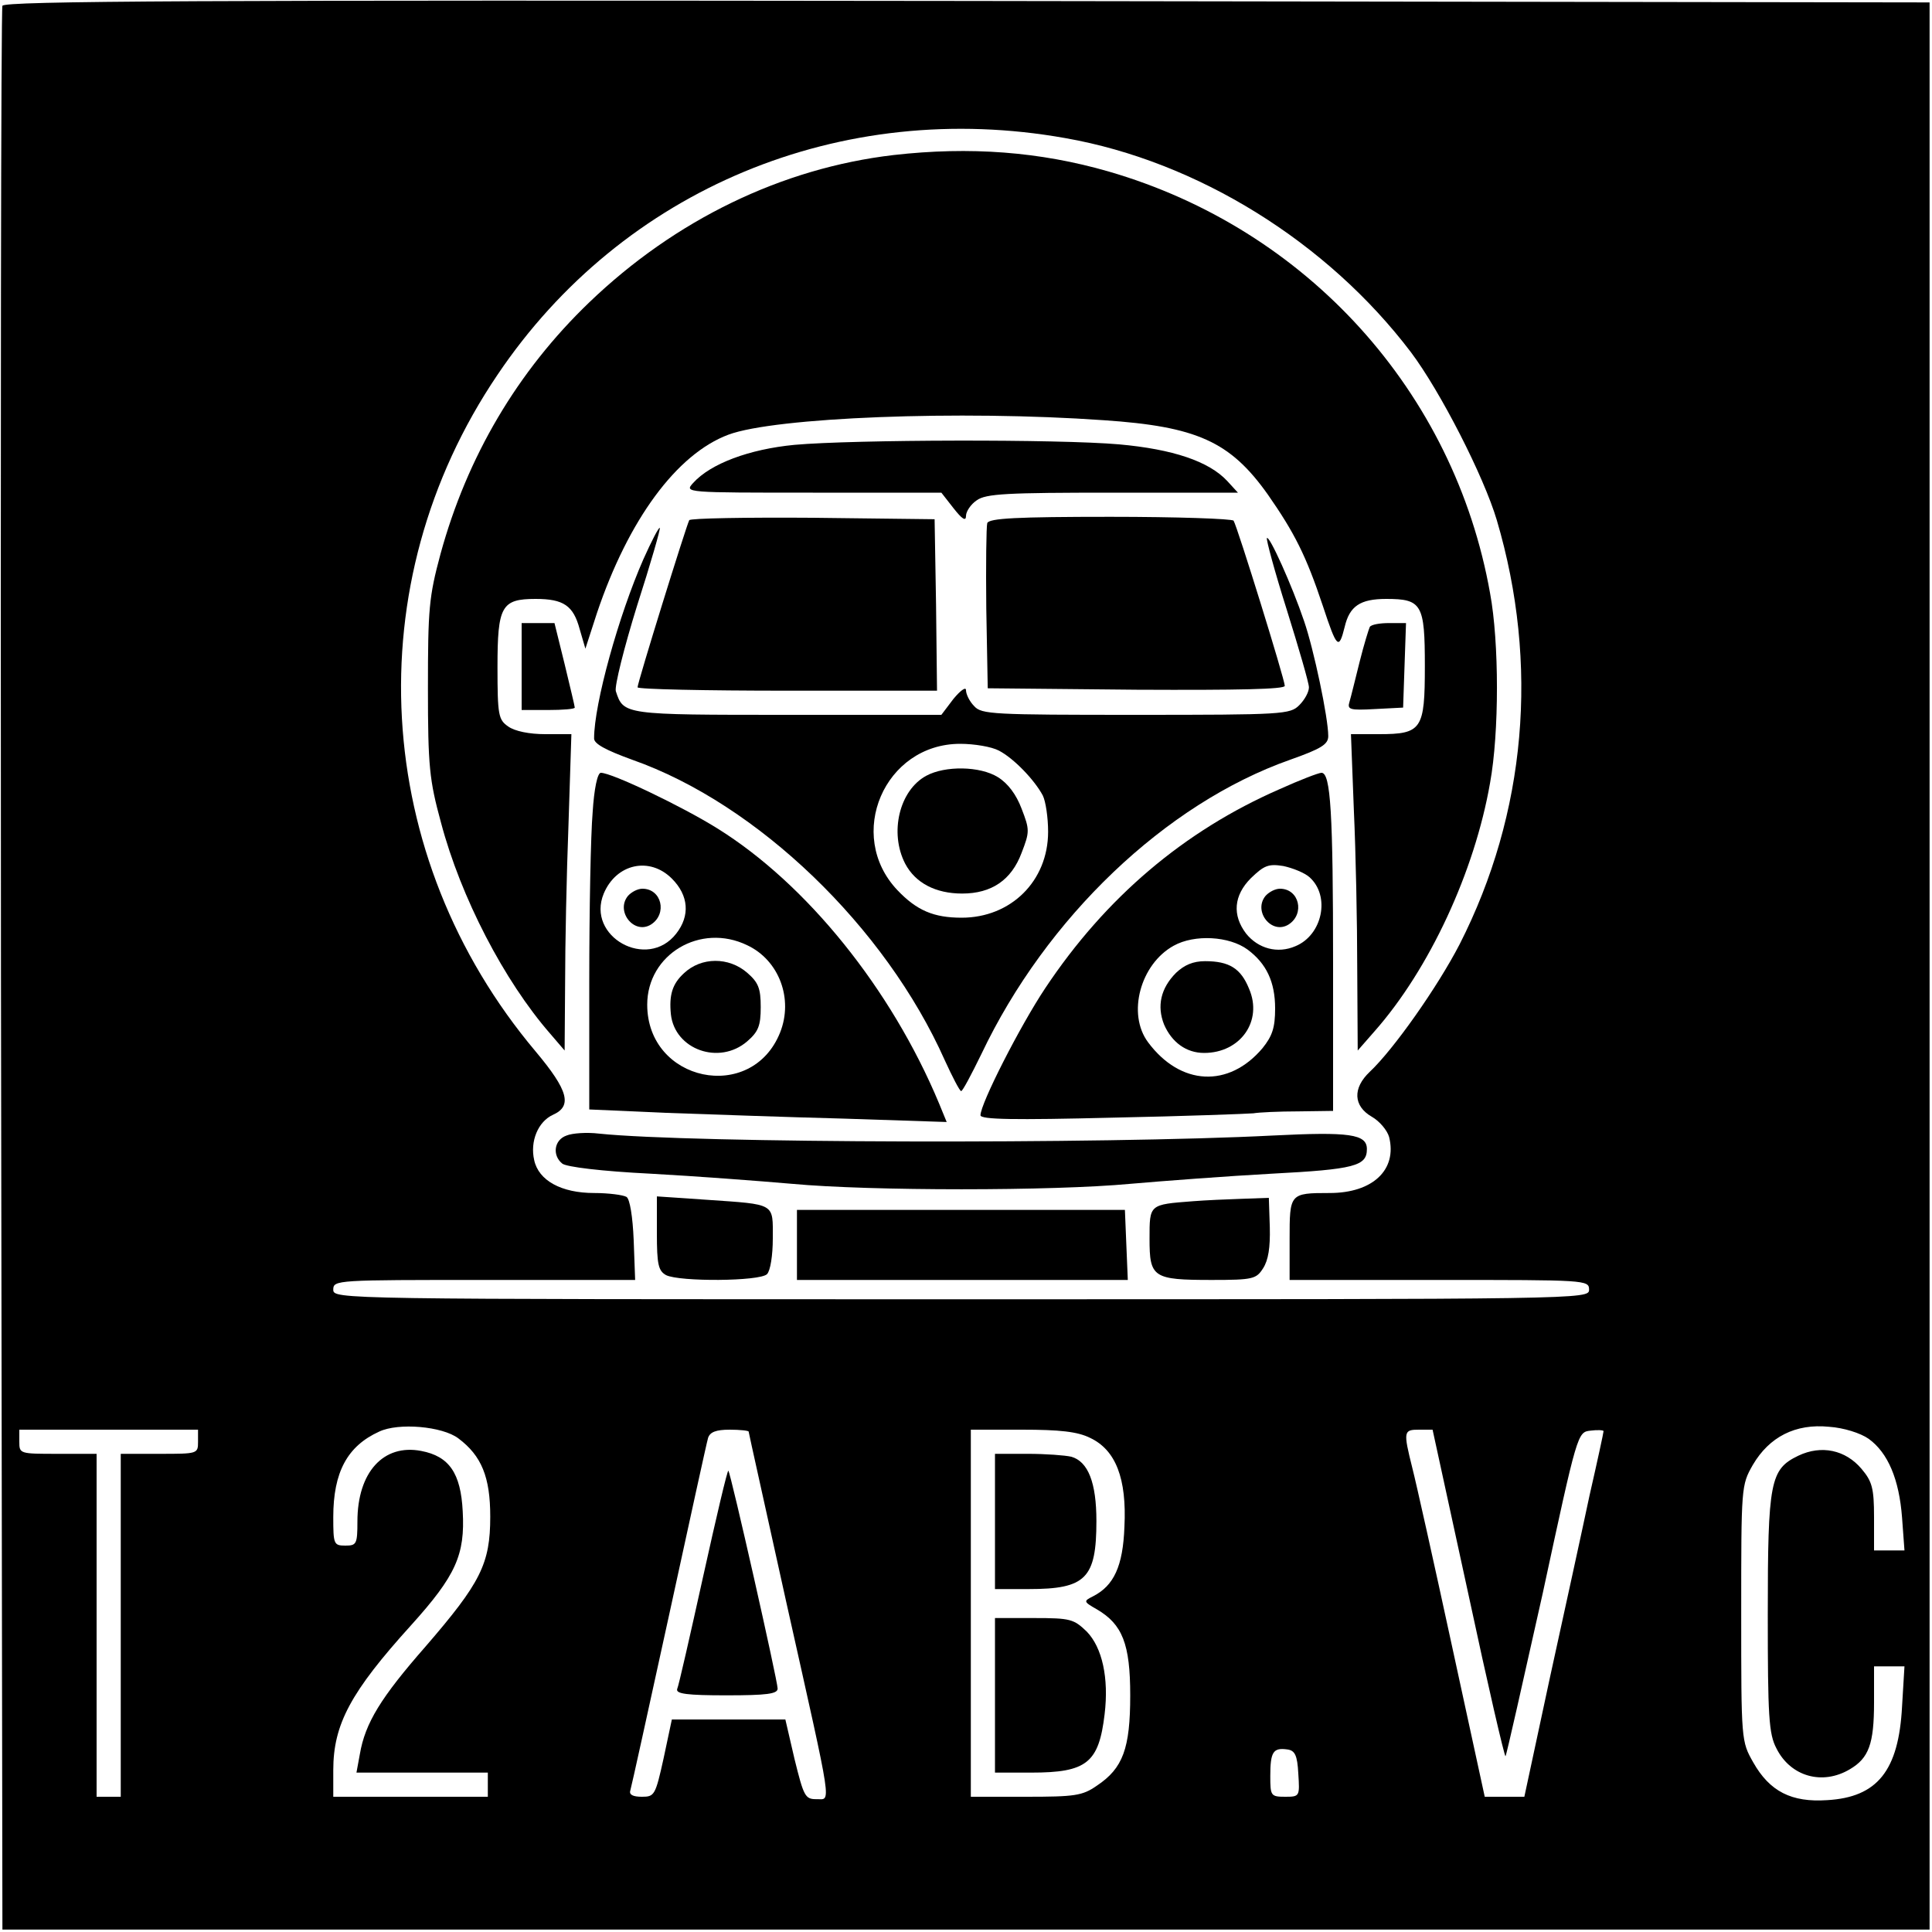 <?xml version="1.0" standalone="no"?>
<!DOCTYPE svg PUBLIC "-//W3C//DTD SVG 20010904//EN"
 "http://www.w3.org/TR/2001/REC-SVG-20010904/DTD/svg10.dtd">
<svg version="1.0" xmlns="http://www.w3.org/2000/svg"
 width="400pt" height="400pt" viewBox="0 0 400 400"
 preserveAspectRatio="xMidYMid meet">
<g transform="translate(0,400) scale(0.1,-0.1)"
fill="#000000" stroke="none">
<path d="M5 3988 c-3 -7 -4 -906 -3 -1998 l3 -1985 1995 0 1995 0 0 1995 0
1995 -1993 3 c-1589 2 -1994 0 -1997 -10z m2201 -274 c273 -48 542 -215 715
-443 61 -81 151 -257 178 -348 88 -298 61 -607 -77 -878 -46 -89 -137 -218
-186 -264 -36 -34 -34 -71 4 -93 16 -9 32 -28 36 -42 17 -68 -34 -116 -123
-116 -83 0 -83 -1 -83 -96 l0 -84 310 0 c303 0 310 0 310 -20 0 -20 -7 -20
-1300 -20 -1293 0 -1300 0 -1300 20 0 20 7 20 313 20 l312 0 -3 82 c-2 49 -8
86 -15 90 -7 4 -37 8 -67 8 -68 0 -115 26 -124 68 -9 39 8 80 39 94 40 18 32
50 -36 131 -340 404 -372 968 -79 1401 259 385 711 573 1176 490z m-1257
-2692 c48 -36 66 -80 66 -162 0 -98 -20 -137 -134 -269 -92 -105 -125 -158
-136 -223 l-7 -38 136 0 136 0 0 -25 0 -25 -160 0 -160 0 0 55 c0 95 36 162
161 300 93 103 112 146 107 236 -4 79 -28 114 -86 125 -78 15 -132 -44 -132
-146 0 -47 -2 -50 -25 -50 -24 0 -25 3 -25 59 0 93 29 147 95 177 40 19 131
11 164 -14z m2920 -1 c40 -29 63 -84 69 -163 l5 -68 -32 0 -31 0 0 69 c0 60
-4 74 -26 100 -33 39 -83 50 -131 27 -58 -28 -63 -53 -63 -328 0 -211 2 -248
18 -278 29 -58 95 -77 152 -43 39 23 50 52 50 138 l0 75 31 0 32 0 -5 -83 c-7
-133 -51 -188 -155 -194 -74 -5 -119 18 -153 78 -25 44 -25 45 -25 309 0 262
0 265 24 307 34 58 88 86 158 79 30 -2 65 -13 82 -25z m-3459 -6 c0 -25 -1
-25 -80 -25 l-80 0 0 -355 0 -355 -25 0 -25 0 0 355 0 355 -80 0 c-79 0 -80 0
-80 25 l0 25 185 0 185 0 0 -25z m1140 21 c0 -2 36 -163 79 -358 97 -434 92
-402 61 -403 -23 0 -26 6 -45 83 l-19 82 -118 0 -117 0 -17 -80 c-17 -77 -19
-80 -45 -80 -18 0 -27 4 -24 13 2 6 38 170 80 362 42 193 78 358 81 368 4 12
16 17 45 17 21 0 39 -2 39 -4z m707 -13 c53 -25 76 -84 71 -184 -3 -82 -22
-122 -65 -144 -20 -10 -20 -11 8 -27 53 -31 69 -72 69 -178 0 -110 -15 -151
-69 -187 -30 -21 -46 -23 -147 -23 l-114 0 0 380 0 380 106 0 c78 0 115 -4
141 -17z m783 -323 c40 -187 75 -338 77 -336 2 2 36 154 77 337 72 334 72 334
99 337 15 2 27 1 27 -1 0 -3 -13 -63 -29 -133 -15 -71 -52 -240 -82 -377 l-53
-247 -41 0 -41 0 -68 313 c-37 171 -74 337 -82 368 -19 76 -18 79 14 79 l28 0
74 -340z m-352 -372 c3 -47 3 -48 -27 -48 -30 0 -31 2 -31 43 0 50 6 59 35 55
16 -2 21 -12 23 -50z"/>
<path d="M1850 3679 c-231 -27 -452 -134 -630 -305 -149 -143 -253 -320 -308
-521 -24 -89 -26 -114 -26 -278 0 -162 3 -190 27 -278 41 -155 131 -328 226
-437 l30 -35 1 140 c0 77 3 224 7 328 l6 187 -54 0 c-33 0 -63 6 -77 16 -20
14 -22 23 -22 123 0 126 8 141 79 141 58 0 78 -14 91 -62 l12 -41 24 74 c65
193 165 329 272 369 96 36 479 51 777 30 193 -13 262 -44 340 -154 55 -79 79
-126 114 -231 29 -88 33 -91 45 -43 10 43 32 58 86 58 74 0 80 -11 80 -139 0
-131 -6 -141 -95 -141 l-58 0 6 -157 c4 -87 7 -234 7 -328 l1 -170 35 40 c113
128 207 330 239 514 19 104 19 291 0 393 -74 417 -379 754 -790 873 -142 41
-287 52 -445 34z"/>
<path d="M1645 3079 c-94 -9 -174 -39 -210 -79 -18 -20 -18 -20 248 -20 l266
0 25 -32 c18 -23 26 -28 26 -16 0 9 10 24 22 32 19 14 63 16 282 16 l259 0
-22 24 c-38 41 -113 66 -224 76 -125 11 -549 10 -672 -1z"/>
<path d="M1427 2923 c-6 -11 -107 -336 -107 -346 0 -4 140 -7 310 -7 l310 0
-2 178 -3 177 -252 3 c-138 1 -254 -1 -256 -5z"/>
<path d="M2044 2917 c-2 -7 -3 -87 -2 -177 l3 -165 308 -3 c213 -1 307 1 307
8 0 13 -98 329 -106 342 -3 4 -118 8 -255 8 -194 0 -251 -3 -255 -13z"/>
<path d="M1332 2842 c-51 -116 -102 -299 -102 -371 0 -11 24 -24 79 -44 259
-91 524 -346 647 -622 16 -35 31 -64 34 -64 3 0 21 34 42 77 134 282 381 518
639 609 65 23 79 32 79 49 0 38 -30 180 -50 238 -25 74 -72 178 -77 172 -2 -2
16 -69 41 -148 25 -80 46 -152 46 -161 0 -10 -9 -26 -20 -37 -19 -19 -33 -20
-338 -20 -296 0 -320 1 -335 18 -10 10 -17 25 -17 33 0 8 -12 -1 -26 -18 l-25
-33 -319 0 c-339 0 -339 0 -355 49 -3 10 17 90 44 177 28 87 49 160 47 161 -2
2 -17 -27 -34 -65z m736 -396 c31 -16 74 -61 91 -93 6 -12 11 -46 11 -75 0
-102 -77 -178 -179 -178 -58 0 -93 15 -133 57 -108 114 -27 303 130 303 29 0
65 -6 80 -14z"/>
<path d="M1918 2394 c-56 -30 -77 -118 -44 -182 21 -40 63 -62 118 -62 61 0
102 28 123 84 17 44 17 48 0 92 -11 29 -28 52 -49 65 -37 23 -109 24 -148 3z"/>
<path d="M1080 2620 l0 -90 55 0 c30 0 55 2 55 5 0 3 -10 44 -21 90 l-21 85
-34 0 -34 0 0 -90z"/>
<path d="M2836 2702 c-2 -4 -12 -36 -21 -72 -9 -36 -18 -73 -21 -83 -5 -16 0
-18 53 -15 l58 3 3 88 3 87 -35 0 c-19 0 -37 -3 -40 -8z"/>
<path d="M1227 2318 c-4 -46 -7 -203 -7 -349 l0 -266 158 -7 c86 -3 253 -9
370 -12 l212 -7 -16 39 c-99 237 -274 454 -459 569 -72 45 -218 115 -241 115
-7 0 -14 -33 -17 -82z m164 -137 c35 -35 38 -77 9 -114 -60 -77 -187 -6 -150
83 26 62 95 77 141 31z m156 -138 c66 -31 96 -111 68 -181 -59 -147 -275 -102
-275 58 0 104 110 170 207 123z"/>
<path d="M1300 2145 c-26 -32 13 -81 48 -59 34 22 22 74 -18 74 -10 0 -23 -7
-30 -15z"/>
<path d="M1416 1985 c-24 -22 -31 -45 -27 -85 8 -73 100 -106 158 -56 23 20
28 32 28 71 0 39 -5 51 -28 71 -38 33 -95 33 -131 -1z"/>
<path d="M2649 2366 c-197 -86 -360 -224 -485 -412 -52 -78 -134 -239 -134
-263 0 -9 70 -10 273 -5 149 3 281 8 292 9 11 2 53 4 93 4 l72 1 0 304 c0 314
-5 396 -24 396 -6 0 -45 -15 -87 -34z m62 -182 c44 -39 27 -120 -29 -143 -37
-16 -77 -5 -102 26 -29 38 -26 79 10 115 27 26 36 30 67 25 19 -4 44 -14 54
-23z m-128 -150 c39 -29 57 -67 57 -122 0 -40 -6 -57 -26 -82 -70 -83 -170
-78 -237 12 -44 59 -16 162 53 200 43 24 115 20 153 -8z"/>
<path d="M2620 2145 c-26 -32 13 -81 48 -59 34 22 22 74 -18 74 -10 0 -23 -7
-30 -15z"/>
<path d="M2435 1986 c-32 -32 -40 -69 -25 -107 16 -37 46 -59 83 -59 75 0 122
66 93 133 -17 42 -41 57 -91 57 -25 0 -43 -8 -60 -24z"/>
<path d="M1173 1649 c-26 -9 -30 -41 -9 -58 8 -7 82 -16 183 -21 92 -5 224
-15 293 -21 162 -15 540 -15 700 0 69 6 201 16 293 21 172 9 197 16 197 51 0
31 -36 36 -195 28 -350 -18 -1205 -16 -1395 4 -25 3 -55 1 -67 -4z"/>
<path d="M1360 1447 c0 -65 3 -78 19 -87 28 -14 194 -13 209 2 7 7 12 39 12
74 0 74 7 70 -137 80 l-103 7 0 -76z"/>
<path d="M2470 1513 c-91 -7 -90 -6 -90 -78 0 -80 7 -85 129 -85 85 0 92 2
106 24 11 17 15 43 14 85 l-2 61 -56 -2 c-31 -1 -76 -3 -101 -5z"/>
<path d="M1650 1423 l0 -73 343 0 342 0 -3 72 -3 73 -340 0 -339 0 0 -72z"/>
<path d="M1456 737 c-27 -122 -51 -228 -54 -234 -3 -10 21 -13 102 -13 84 0
106 3 106 14 0 16 -97 446 -102 451 -2 2 -25 -96 -52 -218z"/>
<path d="M2060 850 l0 -140 70 0 c118 0 140 22 140 141 0 79 -17 123 -52 133
-13 3 -53 6 -90 6 l-68 0 0 -140z"/>
<path d="M2060 490 l0 -160 75 0 c115 0 140 20 152 121 9 75 -5 138 -37 171
-27 26 -34 28 -109 28 l-81 0 0 -160z"/>
</g>
</svg>
